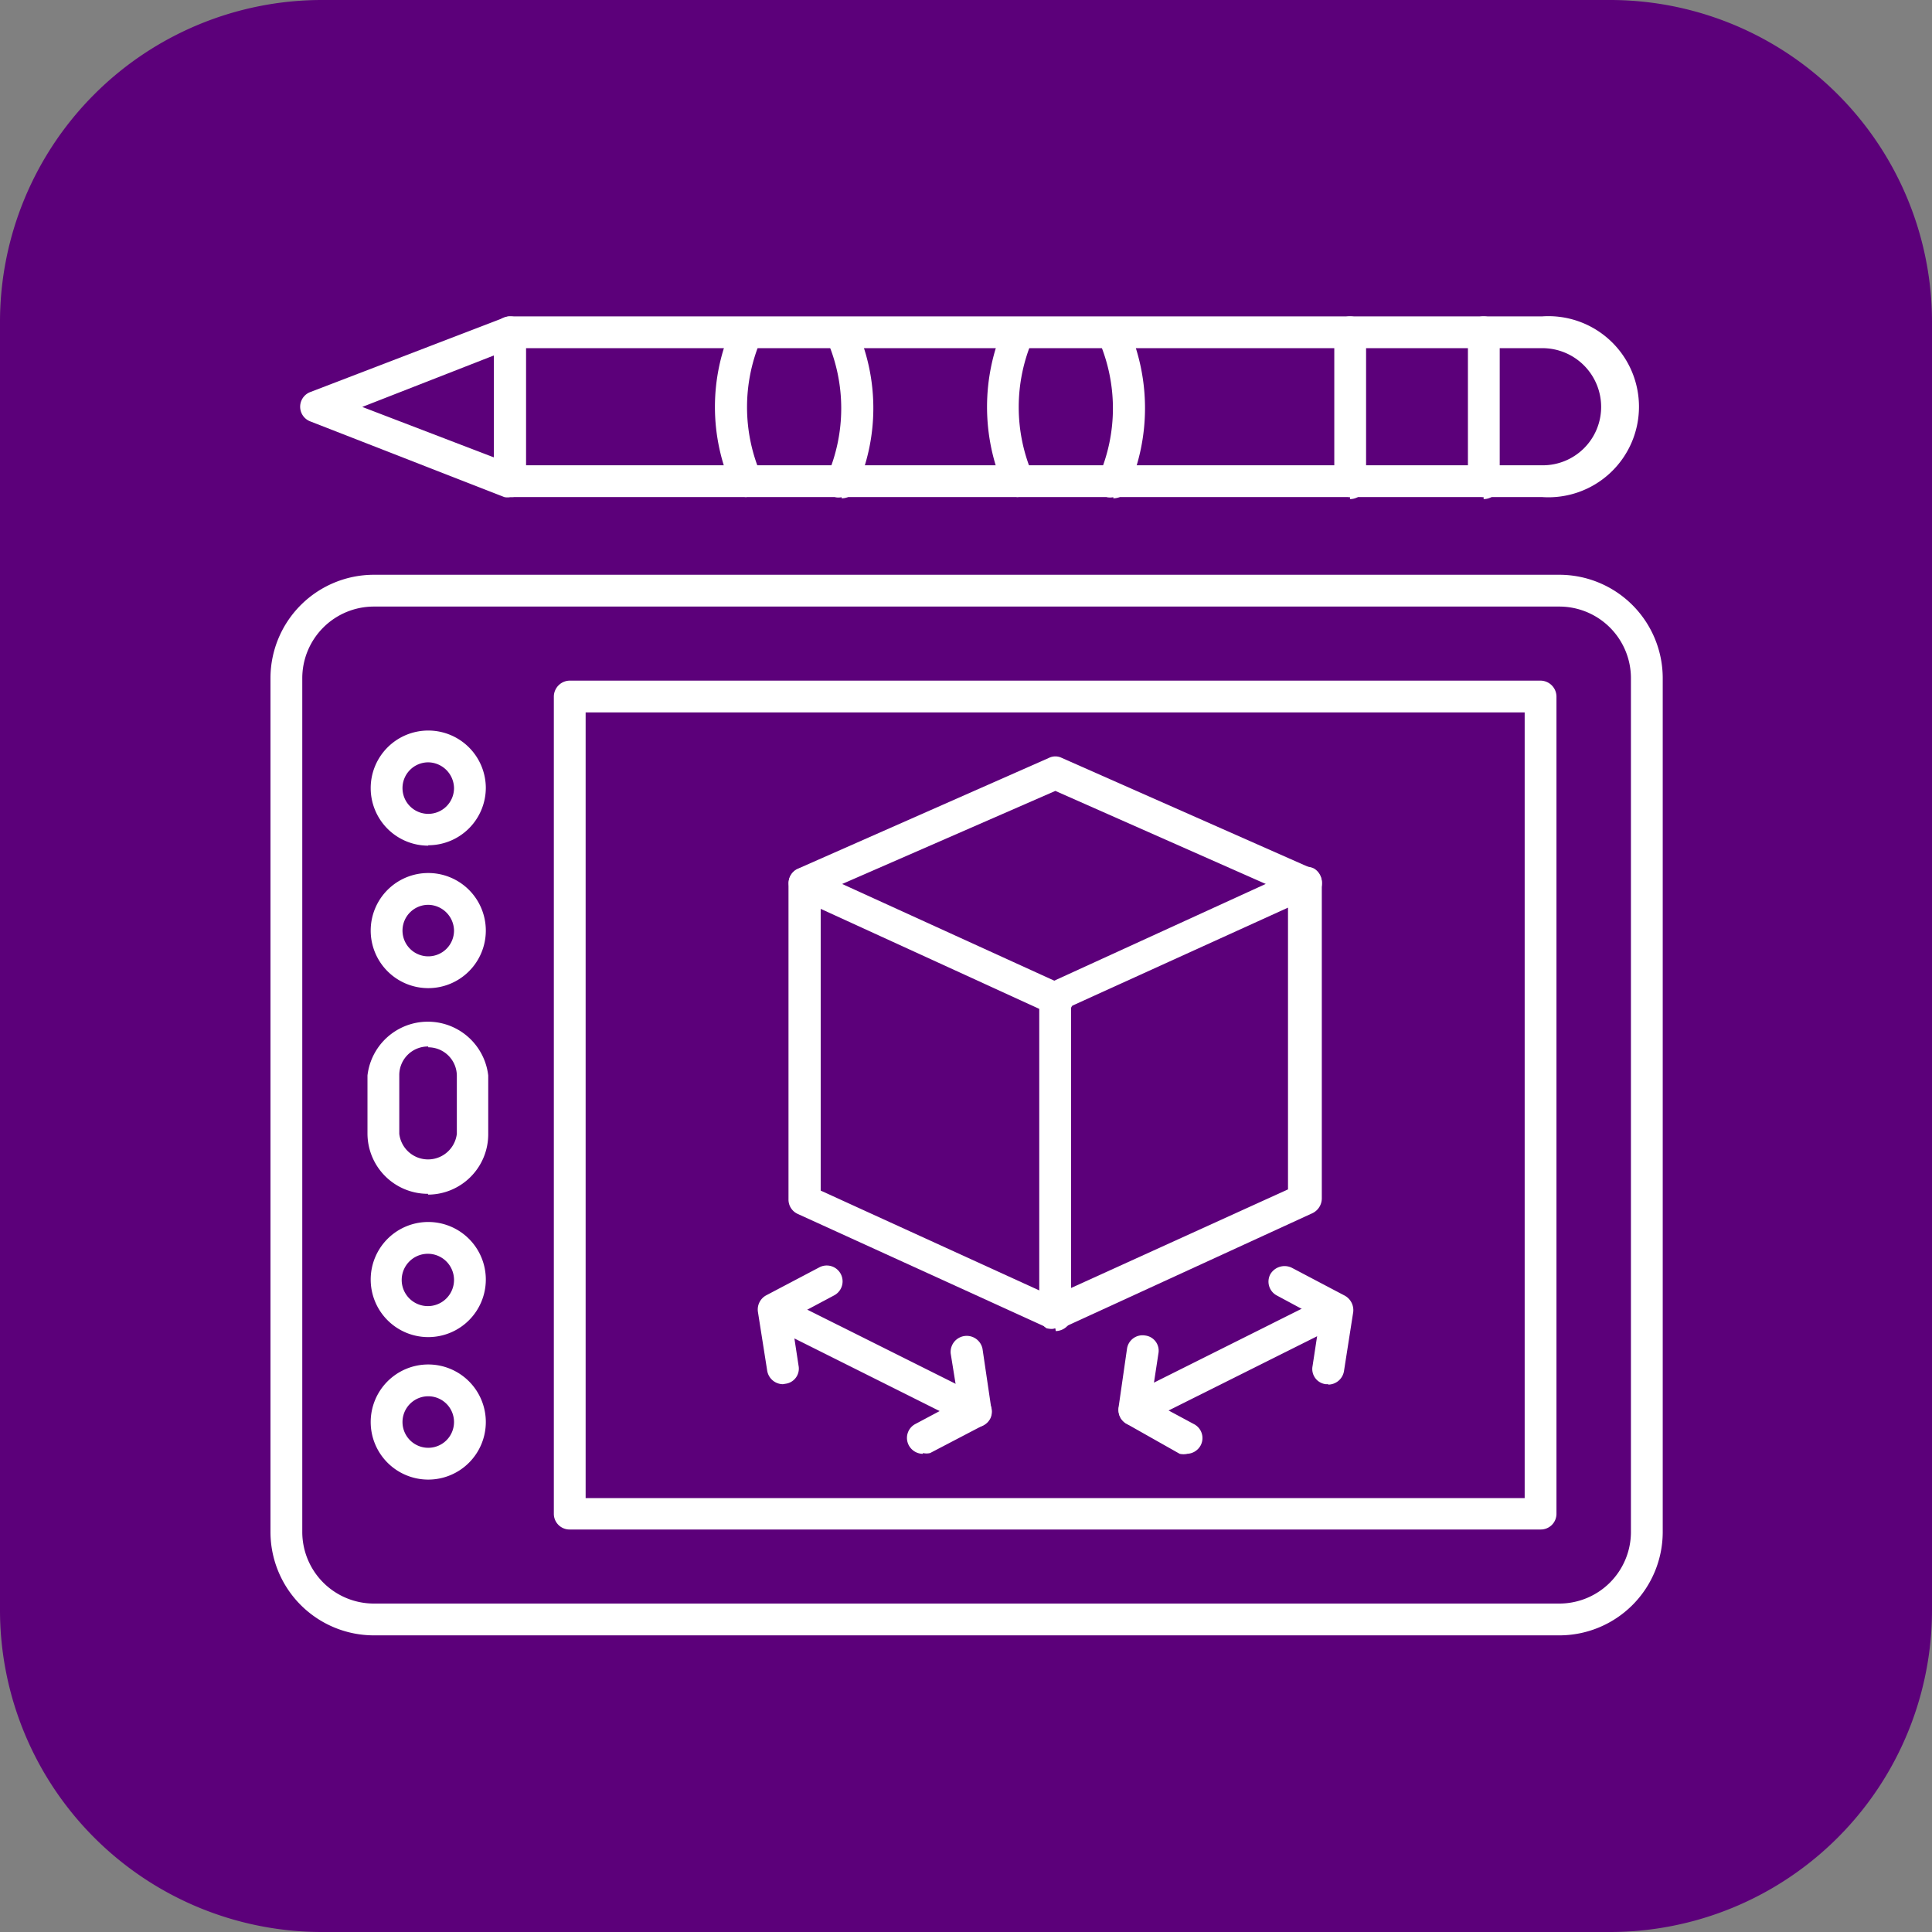 <svg id="Layer_1" data-name="Layer 1" xmlns="http://www.w3.org/2000/svg" width="48" height="48" viewBox="0 0 48 48"><rect x="0" y="0" width="48" height="48" fill="#808080" stroke="none"/><defs><style>.cls-1{fill:#5c007a;}.cls-2{fill:#fff;fill-rule:evenodd;}</style></defs><path class="cls-1" d="M40,48H8a8,8,0,0,1-8-8V8A8,8,0,0,1,8,0H40a8,8,0,0,1,8,8V40A8,8,0,0,1,40,48Z" transform="translate(0)"/><g id="_575759576" data-name=" 575759576"><path id="_575761304" data-name=" 575761304" class="cls-2" d="M12.67,12.35a.32.32,0,0,1-.14,0L7.71,10.47a.39.39,0,0,1,0-.73l4.82-1.85a.39.39,0,0,1,.51.22.39.39,0,0,1-.23.51L9,10.11l3.86,1.48a.38.38,0,0,1,.23.5.4.4,0,0,1-.37.26Z" transform="translate(0)"/><path id="_575760992" data-name=" 575760992" class="cls-2" d="M13.07,11.56H38.32a1.45,1.45,0,0,0,1.46-1.45h0a1.46,1.46,0,0,0-1.46-1.46H13.07Zm25.25.79H12.67a.4.4,0,0,1-.4-.4V8.26a.4.4,0,0,1,.4-.4H38.32a2.25,2.25,0,1,1,0,4.49Z" transform="translate(0)"/><path id="_575761256" data-name=" 575761256" class="cls-2" d="M36.86,12.35a.39.39,0,0,1-.39-.4V8.26a.39.39,0,0,1,.39-.4.4.4,0,0,1,.4.4V12a.4.4,0,0,1-.4.4Z" transform="translate(0)"/><path id="_575761328" data-name=" 575761328" class="cls-2" d="M33.54,12.35a.39.39,0,0,1-.39-.4V8.26a.39.39,0,0,1,.39-.4.4.4,0,0,1,.4.4V12a.4.4,0,0,1-.4.4Z" transform="translate(0)"/><path id="_575761088" data-name=" 575761088" class="cls-2" d="M27.66,12.35a.34.34,0,0,1-.16,0,.39.39,0,0,1-.2-.52,4.23,4.23,0,0,0,0-3.37.39.39,0,0,1,.2-.52.4.4,0,0,1,.53.2,5,5,0,0,1,0,4,.4.4,0,0,1-.37.24Z" transform="translate(0)"/><path id="_575760800" data-name=" 575760800" class="cls-2" d="M25.3,12.35a.39.39,0,0,1-.36-.24,5,5,0,0,1,0-4,.39.39,0,0,1,.72.32,4.23,4.23,0,0,0,0,3.37.39.39,0,0,1-.2.52.32.32,0,0,1-.16,0Z" transform="translate(0)"/><path id="_575760632" data-name=" 575760632" class="cls-2" d="M20.91,12.35a.32.32,0,0,1-.16,0,.39.39,0,0,1-.2-.52,4.23,4.23,0,0,0,0-3.37.39.39,0,1,1,.72-.32,4.89,4.89,0,0,1,0,4,.38.38,0,0,1-.36.24Z" transform="translate(0)"/><path id="_575760200" data-name=" 575760200" class="cls-2" d="M18.55,12.35a.39.39,0,0,1-.36-.24,4.89,4.89,0,0,1,0-4,.39.39,0,0,1,.72.32,4.23,4.23,0,0,0,0,3.37.39.39,0,0,1-.2.52.32.32,0,0,1-.16,0Z" transform="translate(0)"/><path id="_575760680" data-name=" 575760680" class="cls-2" d="M26.22,33a.33.33,0,0,1-.17,0l-6.23-2.84a.39.39,0,0,1-.23-.36V21.94a.39.39,0,0,1,.19-.33.4.4,0,0,1,.37,0l6.23,2.84a.4.4,0,1,1-.33.72l-5.66-2.59v7l6,2.74a.39.39,0,0,1,.2.52.41.41,0,0,1-.36.23Z" transform="translate(0)"/><path id="_575760536" data-name=" 575760536" class="cls-2" d="M26.61,25v7L32,29.55v-7L26.61,25Zm-.39,8A.43.43,0,0,1,26,33a.4.4,0,0,1-.18-.33V24.78a.38.38,0,0,1,.23-.35l6.23-2.85a.4.4,0,0,1,.37,0,.4.4,0,0,1,.19.33v7.87a.41.41,0,0,1-.23.36L26.38,33a.45.45,0,0,1-.16,0Z" transform="translate(0)"/><path id="_575760704" data-name=" 575760704" class="cls-2" d="M24.24,35.42a.33.33,0,0,1-.17,0l-5-2.5a.39.39,0,0,1-.18-.53.4.4,0,0,1,.53-.17l5,2.5a.39.39,0,0,1,.18.53.41.41,0,0,1-.36.21Z" transform="translate(0)"/><path id="_575760584" data-name=" 575760584" class="cls-2" d="M22.93,36.12a.4.4,0,0,1-.35-.21.39.39,0,0,1,.16-.53l1.07-.57-.19-1.18a.4.4,0,0,1,.79-.12L24.63,35a.39.39,0,0,1-.2.41l-1.32.69a.37.37,0,0,1-.18,0Z" transform="translate(0)"/><path id="_575760416" data-name=" 575760416" class="cls-2" d="M19.45,34.39a.4.4,0,0,1-.39-.34l-.23-1.46a.4.4,0,0,1,.21-.41l1.31-.69a.39.39,0,1,1,.38.69l-1.07.57.18,1.18a.38.38,0,0,1-.33.45Z" transform="translate(0)"/><path id="_575760248" data-name=" 575760248" class="cls-2" d="M28.19,35.42a.39.39,0,0,1-.36-.21.4.4,0,0,1,.18-.53l5-2.5a.39.39,0,0,1,.53.18.38.38,0,0,1-.18.52l-5,2.5a.39.39,0,0,1-.18,0Z" transform="translate(0)"/><path id="_575760560" data-name=" 575760560" class="cls-2" d="M29.5,36.12a.45.45,0,0,1-.19,0L28,35.38a.41.41,0,0,1-.21-.41L28,33.51a.39.39,0,0,1,.45-.33.38.38,0,0,1,.33.45l-.18,1.18,1.06.57a.39.39,0,0,1,.17.53.4.4,0,0,1-.35.21Z" transform="translate(0)"/><path id="_575759408" data-name=" 575759408" class="cls-2" d="M33,34.39h-.06a.38.38,0,0,1-.33-.45l.18-1.18-1.06-.57a.39.39,0,0,1-.17-.53.41.41,0,0,1,.54-.16l1.31.69a.41.41,0,0,1,.21.41l-.23,1.47a.4.4,0,0,1-.39.33Z" transform="translate(0)"/><path id="_575759816" data-name=" 575759816" class="cls-2" d="M32.44,22.33a.45.45,0,0,1-.16,0l-6.06-2.68L20.15,22.3a.39.39,0,1,1-.32-.72l6.23-2.75a.36.36,0,0,1,.32,0l6.22,2.75a.39.39,0,0,1,.21.52.4.4,0,0,1-.37.23Z" transform="translate(0)"/><path id="_575759528" data-name=" 575759528" class="cls-2" d="M9.29,15.07a1.78,1.78,0,0,0-1.78,1.78V38.07a1.78,1.78,0,0,0,1.78,1.77H38.74a1.78,1.78,0,0,0,1.78-1.77V16.84a1.78,1.78,0,0,0-1.78-1.77ZM38.74,40.63H9.29a2.57,2.57,0,0,1-2.57-2.56V16.84a2.57,2.57,0,0,1,2.57-2.56H38.74a2.57,2.57,0,0,1,2.57,2.56V38.07a2.57,2.57,0,0,1-2.57,2.56Z" transform="translate(0)"/><path id="_575760032" data-name=" 575760032" class="cls-2" d="M14.55,37.22H37.88V17.7H14.55ZM38.27,38H14.16a.39.39,0,0,1-.4-.39V17.3a.4.4,0,0,1,.4-.39H38.27a.4.4,0,0,1,.4.39V37.61a.39.39,0,0,1-.4.39Z" transform="translate(0)"/><path id="_575759984" data-name=" 575759984" class="cls-2" d="M10.64,26a.71.71,0,0,0-.72.7v1.47a.72.72,0,0,0,1.43,0V26.72a.71.71,0,0,0-.71-.7Zm0,3.66a1.5,1.5,0,0,1-1.51-1.49V26.72a1.51,1.51,0,0,1,3,0v1.47a1.5,1.5,0,0,1-1.5,1.49Z" transform="translate(0)"/><path id="_575759792" data-name=" 575759792" class="cls-2" d="M10.64,22.48a.64.64,0,1,0,.64.64A.65.65,0,0,0,10.64,22.48Zm0,2.07a1.43,1.43,0,1,1,1.43-1.43A1.43,1.43,0,0,1,10.64,24.55Z" transform="translate(0)"/><path id="_575759600" data-name=" 575759600" class="cls-2" d="M10.64,18.94a.64.64,0,1,0,.64.64A.65.65,0,0,0,10.64,18.94Zm0,2.07a1.43,1.43,0,1,1,1.43-1.43A1.43,1.43,0,0,1,10.64,21Z" transform="translate(0)"/><path id="_575759768" data-name=" 575759768" class="cls-2" d="M10.64,34.69a.64.64,0,1,0,0,1.28.64.64,0,0,0,.64-.64A.64.64,0,0,0,10.64,34.69Zm0,2.07a1.43,1.43,0,1,1,1.43-1.43A1.43,1.43,0,0,1,10.64,36.76Z" transform="translate(0)"/><path id="_575759936" data-name=" 575759936" class="cls-2" d="M10.64,31.15a.65.65,0,1,0,.64.64A.65.65,0,0,0,10.64,31.15Zm0,2.07a1.43,1.43,0,1,1,1.43-1.43A1.43,1.43,0,0,1,10.64,33.22Z" transform="translate(0)"/></g></svg>